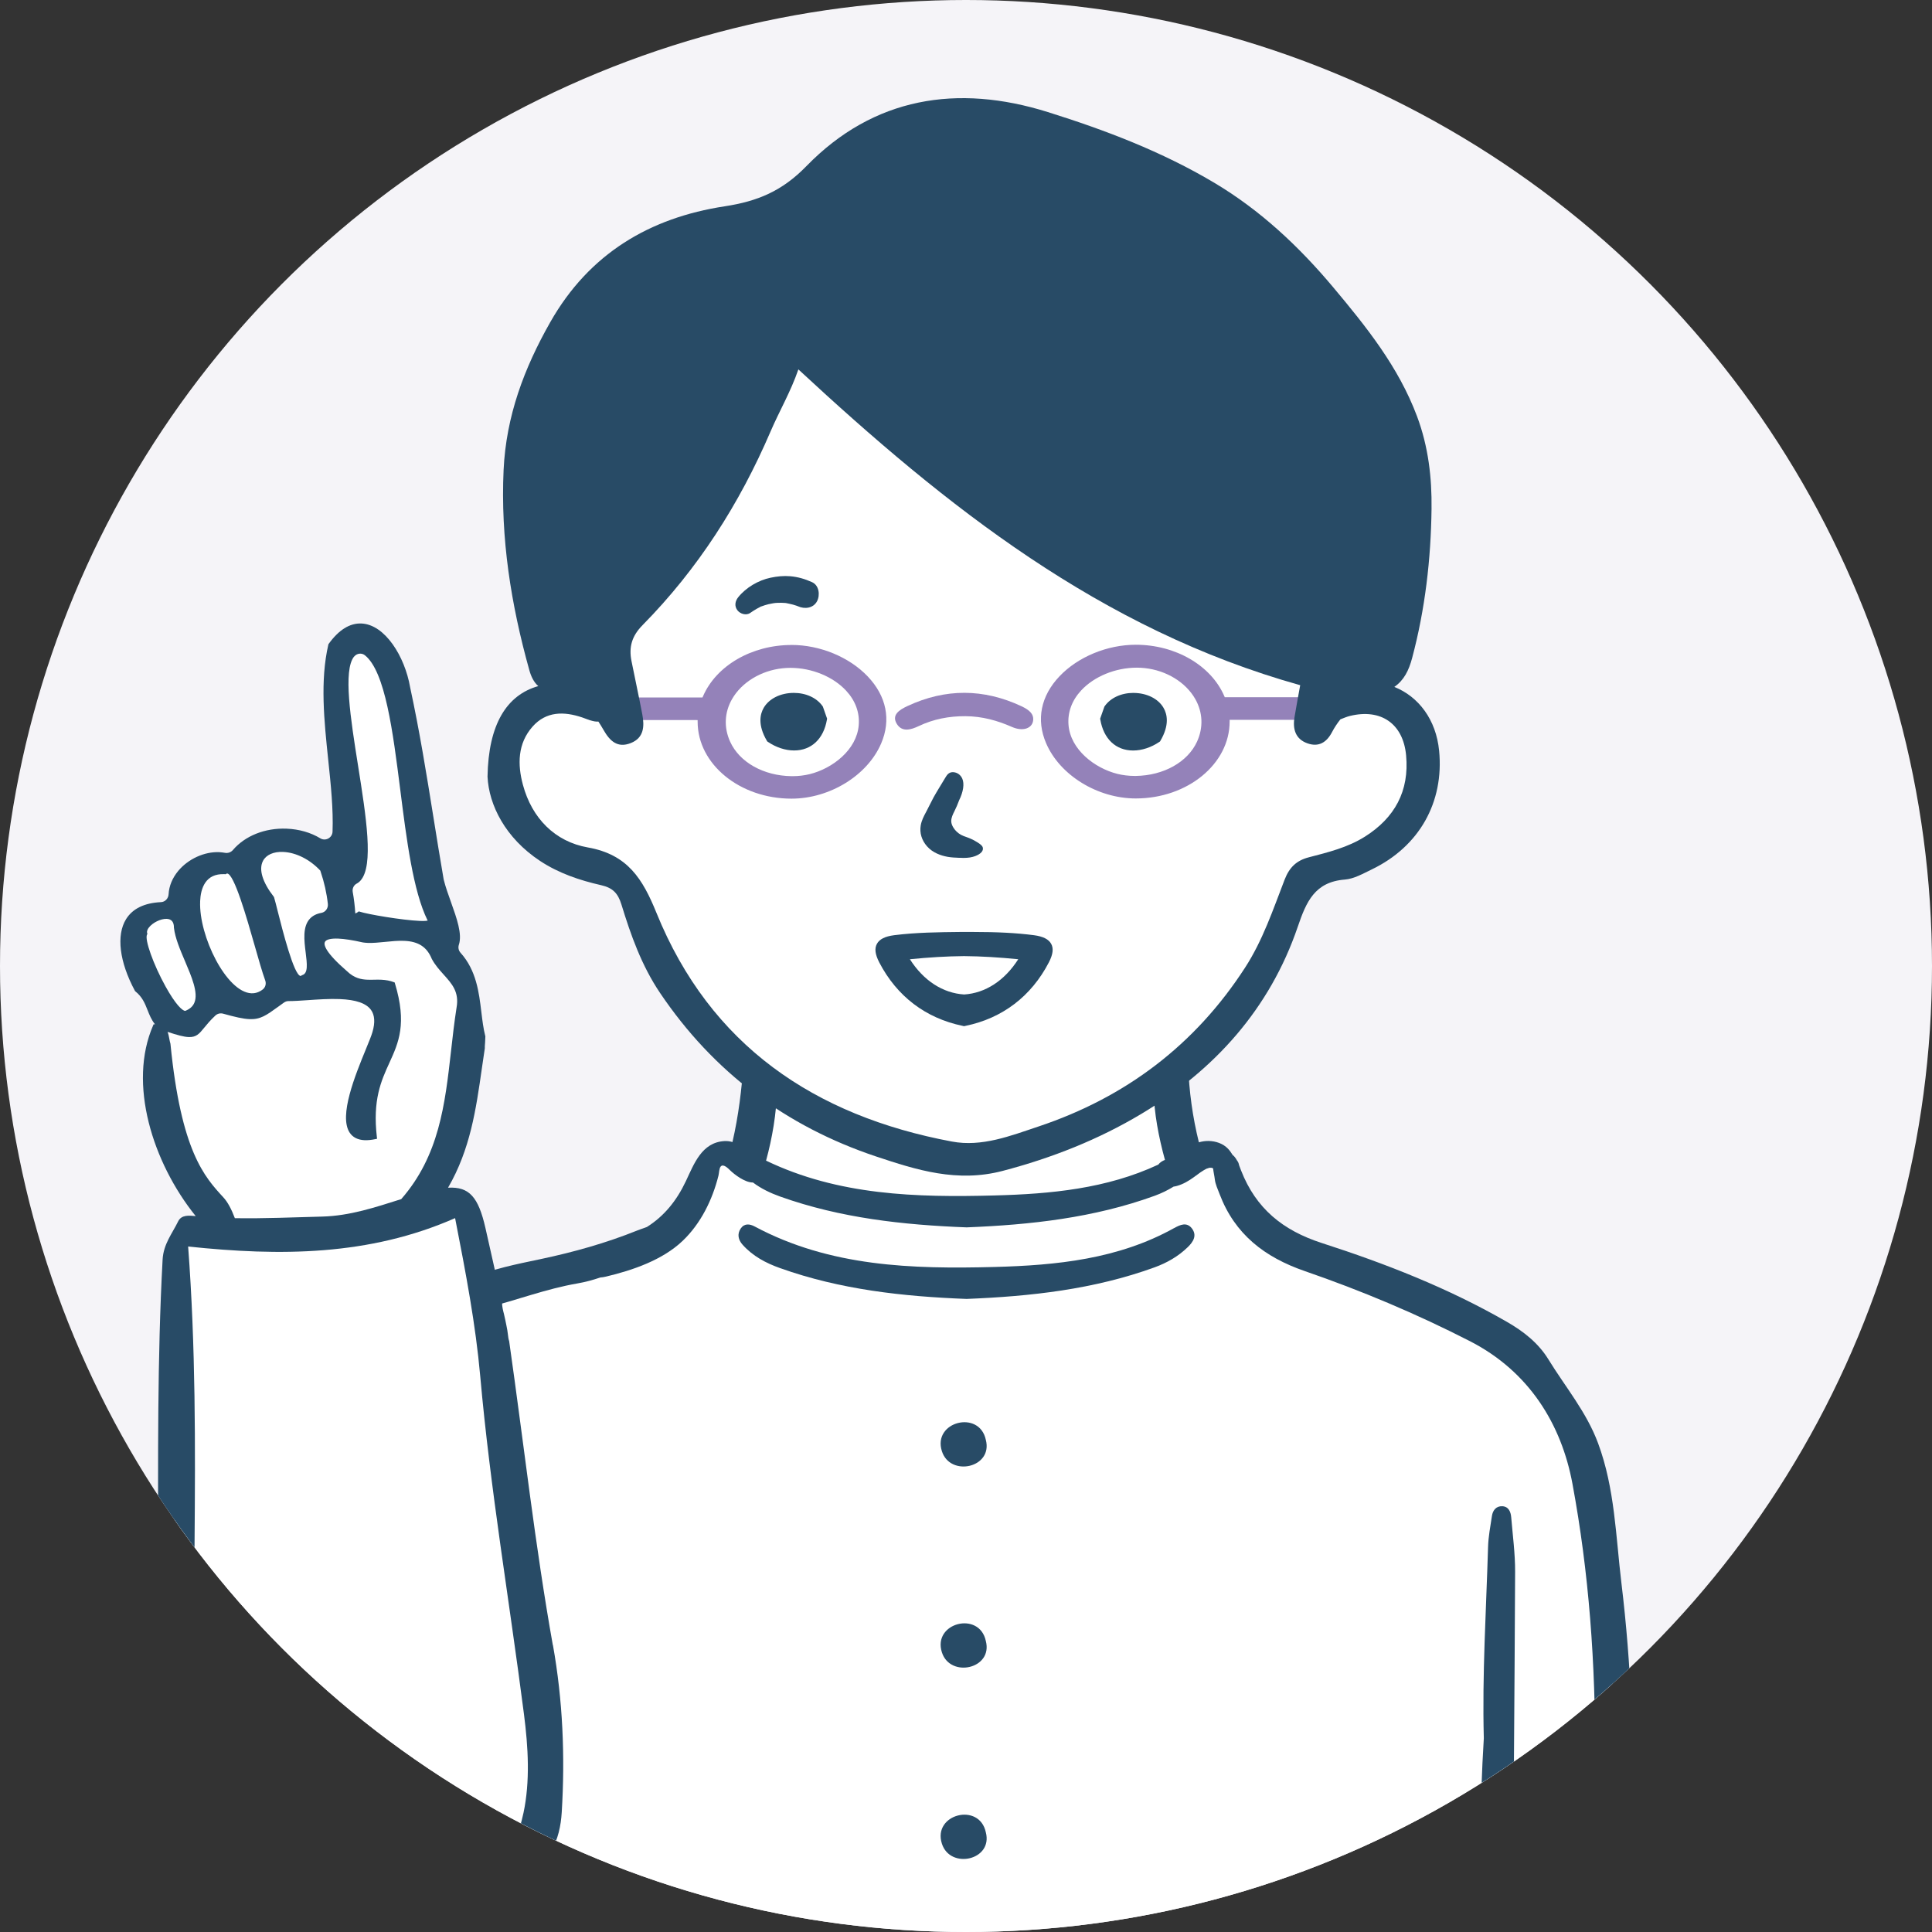 <?xml version="1.0" encoding="UTF-8"?>
<svg id="_レイヤー_1" data-name=" レイヤー 1" xmlns="http://www.w3.org/2000/svg" width="50" height="50" xmlns:xlink="http://www.w3.org/1999/xlink" version="1.1" viewBox="0 0 50 50">
  <rect x="0" y="0" width="50" height="50" fill="#333333" stroke="none"/>
  <defs>
    <style>
      .cls-1 {
        clip-path: url(#clippath);
      }

      .cls-2 {
        fill: none;
      }

      .cls-2, .cls-3, .cls-4, .cls-5, .cls-6 {
        stroke-width: 0px;
      }

      .cls-3 {
        fill: #9482b9;
      }

      .cls-4 {
        fill: #284b66;
      }

      .cls-5 {
        fill: #f5f4f8;
      }

      .cls-6 {
        fill: #fff;
      }
    </style>
    <clipPath id="clippath">
      <circle class="cls-2" cx="25" cy="25" r="25"/>
    </clipPath>
  </defs>
  <circle class="cls-5" cx="25" cy="25" r="25"/>
  <g class="cls-1">
    <g id="_黒髪_メガネ" data-name="黒髪×メガネ">
      <path id="_白" data-name="白" class="cls-6" d="M19.923,8.612s-3.944,6.681-4.17,7.285c-.226.604.176,1.703,0,2.033-.176.33-1.005-.072-1.507.129-.502.201-.879-.063-1.03.823-.151.886-.276,1.363.176,2.041.452.678.704.842,1.281,1.124.578.282.857.244,1.154.558.297.315.415.137.752,1.047.336.91.89,1.879,1.167,2.334.277.455,1.498,1.504,1.498,1.504,0,0,.45.256.485.85.035.593-.261.833-.229,1.192.032.359-.036.618-.374.507-.338-.111-.352-.161-.648.026-.296.187-.282.482-.676,1.074-.394.592.394.437-.732.986-1.127.549-1.239.529-2.606.941-1.366.412-1.903.341-1.903.341,0,0-.548-2.084-.59-2.183-.042-.099-.221-.057-.638-.029-.418.029-.446.071-.193-.676.253-.746.648-1.225.76-1.789s.366-2.899.169-3.393c-.197-.494-.62-.396-.704-.874-.085-.479.099-.366,0-.958-.099-.592-.986-5.78-1.198-6.221s-.535-.934-.916-.722c-.38.211-.746-.071-.648,1.084.099,1.155.282,2.794.31,3.446.028.652.282.876-.127.954-.408.078-.507-.232-1.07-.246s-1.099-.056-1.366.183c-.268.239-.042.069-.521.218-.479.148-.648.08-.845.403-.197.323-.239.746-.676.929-.437.183-.831.099-.915.437-.084.338-.084.746.141,1.197.225.451.561.759.62,1.07.059.312-.056-.296-.07.704-.014,1-.196,1.405.346,2.59.542,1.185.901,1.574.936,1.949s.099.345-.239.375-.38-.04-.563.41-.014.31-.133,1.042c-.12.732.19,9.338.219,9.45s.226,3.184.775,4.205c.549,1.02.747,1.823,1.507,2.246.761.422,3.389,1.462,3.389,1.462h31.729l-.161-4.638s-.262-4.589-.503-5.988-.151-2.315-.584-2.999c-.433-.684-.483-1.821-2.164-2.606s-3.391-1.741-4.448-2.073c-1.057-.332-1.53-.493-2.023-1.258-.493-.765-.302-1.077-.674-1.157-.372-.08-.564.231-.725.151s-.584-2.153-.584-2.153c0,0,1.53-1.067,1.932-1.65s1.137-1.791,1.228-2.375c.091-.584.322-1.107.674-1.308.352-.201,1.932-.604,2.254-1.137.322-.533.704-.211.493-1.248-.211-1.036-.242-1.721-.715-1.932-.473-.211-.855-.334-1.338-.368-.483-.034-.765-1.03-.765-1.03l-9.218-5.574-4.803-2.715Z"/>
      <g id="_メガネ" data-name="メガネ">
        <g>
          <path class="cls-3" d="M34.564,18.044h-2.867l-.011-.026c-.342-.796-1.263-1.332-2.292-1.332-.738,0-1.494.312-1.972.814-.486.51-.61,1.125-.349,1.734.355.829,1.331,1.43,2.321,1.43,1.339,0,2.429-.892,2.429-1.992v-.043h2.741c.172,0,.25-.152.25-.292s-.078-.292-.25-.292ZM30.98,19.192c-.242.53-.864.879-1.586.889h-.029c-.154,0-.304-.018-.446-.053-.59-.147-1.215-.629-1.266-1.267-.026-.323.086-.631.324-.889.338-.366.891-.593,1.445-.593.068,0,.137.004.203.011.559.06,1.06.365,1.307.798.197.346.214.738.048,1.104Z"/>
          <path class="cls-3" d="M20.484,16.692c-1.029,0-1.95.535-2.292,1.332l-.011.026h-2.867c-.172,0-.25.151-.25.292s.078.292.25.292h2.698l.043.003v.043c0,1.096,1.09,1.989,2.429,1.989.99,0,1.967-.601,2.321-1.43.261-.608.137-1.224-.349-1.734-.479-.502-1.234-.814-1.972-.814ZM22.224,18.767c-.052.638-.676,1.12-1.266,1.267-.142.035-.292.053-.447.053h-.028c-.722-.01-1.344-.359-1.586-.89-.167-.366-.15-.758.048-1.104.247-.432.747-.738,1.307-.798.067-.007.135-.011.203-.011.554,0,1.107.227,1.445.593.238.258.351.566.324.889Z"/>
        </g>
        <path class="cls-3" d="M26.435,18.277c-.981-.459-1.966-.464-2.949-.005-.213.099-.421.232-.274.466.136.217.365.148.567.052.377-.179.779-.258,1.209-.255.432.003.822.111,1.203.279.295.129.542.029.549-.196.004-.133-.08-.235-.305-.341Z"/>
      </g>
      <g id="_アウトライン" data-name="アウトライン">
        <g>
          <path class="cls-4" d="M42.434,49.909c-.058-.823-.17-1.752-.162-2.574.019-2.127-.053-4.25-.309-6.359-.147-1.213-.169-2.452-.605-3.626-.299-.806-.845-1.452-1.284-2.167-.262-.427-.643-.725-1.076-.974-1.514-.872-3.136-1.506-4.788-2.039-1.016-.328-1.708-.898-2.091-1.878-.017-.043-.034-.091-.052-.138-.007-.046-.027-.09-.057-.127-.03-.055-.065-.103-.11-.137-.035-.058-.075-.115-.121-.163-.13-.135-.317-.195-.501-.199-.086-.001-.17.012-.251.035-.163-.656-.254-1.323-.278-2.003-.266.246-.579.456-.897.632.018.626.133,1.231.297,1.826-.067.026-.128.063-.173.122,0,0,0,0,0,0-1.336.624-2.785.76-4.236.798-2.022.054-4.044,0-5.914-.901.161-.591.266-1.203.288-1.864-.315-.181-.61-.419-.87-.685-.047.698-.131,1.389-.288,2.068-.064-.019-.133-.03-.21-.025-.584.035-.783.587-.997,1.04-.239.506-.562.903-1.007,1.183-.023.008-.046.016-.068.025-.061.022-.122.042-.182.066-.808.325-1.639.558-2.494.739-.626.132-1.265.255-1.846.512.045.285.107.567.166.849.077-.038.158-.072.247-.094.797-.198,1.565-.496,2.379-.636.204-.035.401-.089.593-.154.045-.003.093-.01.146-.023.687-.163,1.463-.428,1.984-.925.471-.449.77-1.062.927-1.688.016-.064.016-.185.057-.235.069-.083.198.053.246.099.111.108.384.317.59.314.211.159.45.273.707.365,1.559.556,3.18.733,4.822.796,1.657-.066,3.294-.246,4.866-.817.175-.064.338-.143.491-.238.031-.004.061-.01.091-.019.159-.045.302-.13.434-.226.055-.041.11-.082.166-.121.026-.018.053-.035.08-.052.016-.009.031-.018.047-.027.02-.01.076-.028,0-.004.014-.006.029-.012.043-.018.057-.024.057-.024,0,0,.011.001.034-.011.045-.014-.002,0,.015-.004.029-.007.002,0,.004,0,.006,0,.011,0,.023,0,.034,0,0,0,0,0,.001,0,.006.002.031.011.04.012.002.002.004.004.006.007.01.094.034.192.044.28.015.131.077.257.124.383.394,1.039,1.164,1.633,2.203,1.992,1.466.506,2.897,1.107,4.281,1.817,1.526.784,2.362,2.145,2.648,3.688.422,2.278.602,4.608.587,7.197-.115,1.348.199,3.042.201,4.643,0,.324.116.645.505.628.378-.017.473-.326.466-.661-.002-.101-.014-.202-.021-.303Z"/>
          <path class="cls-4" d="M38.879,38.981c-.156-.007-.246.104-.268.252-.04.266-.092.532-.1.8-.049,1.651-.154,3.3-.11,4.953-.106,1.717-.107,3.437-.106,5.156,0,.306.022.62.404.637.382.017.445-.284.447-.597.023-3.168.051-6.336.065-9.504.002-.47-.062-.941-.101-1.411-.012-.142-.067-.278-.231-.286Z"/>
          <path class="cls-4" d="M30.387,31.782c-1.447.806-3.047.964-4.648,1.007-2.128.056-4.257-.004-6.208-1.048-.127-.068-.266-.086-.361.052-.1.146-.061.298.047.419.264.296.602.476.975.608,1.559.556,3.18.733,4.822.796,1.657-.066,3.294-.246,4.866-.817.323-.118.611-.283.857-.521.14-.135.251-.302.108-.488-.132-.171-.304-.093-.456-.008Z"/>
          <path class="cls-4" d="M24.376,37.557c.215.674,1.327.429,1.137-.294-.166-.785-1.383-.472-1.137.294Z"/>
          <path class="cls-4" d="M24.376,42.762c.215.674,1.327.429,1.137-.294-.166-.785-1.383-.472-1.137.294Z"/>
          <path class="cls-4" d="M24.376,47.714c.215.674,1.327.429,1.137-.294-.166-.785-1.383-.472-1.137.294Z"/>
        </g>
        <path class="cls-4" d="M14.307,42.574c-.461-2.585-.749-5.195-1.13-7.866-.017-.049-.025-.102-.03-.154-.009-.085-.023-.167-.041-.251-.022-.1-.038-.199-.064-.298-.025-.094-.047-.187-.049-.285,0-.002,0-.004.001-.006-.161-.728-.294-1.336-.433-1.942-.18-.784-.412-1.067-.966-1.034.575-.991.723-2.018.877-3.098.024-.169.048-.34.075-.511,0-.035,0-.046,0-.054,0-.012,0-.015.007-.097l.007-.158-.002-.006c-.05-.194-.075-.403-.102-.625-.061-.508-.13-1.077-.537-1.53-.051-.056-.069-.135-.045-.207.092-.277-.053-.683-.205-1.109-.069-.192-.14-.391-.185-.572-.002-.006-.003-.012-.004-.018-.095-.548-.181-1.088-.265-1.609-.181-1.128-.352-2.194-.603-3.362-.136-.788-.646-1.62-1.261-1.646-.3-.012-.585.165-.847.529l-.005.007-.002.008c-.218.94-.109,1.978-.004,2.982.069.655.134,1.281.112,1.862-.006.158-.181.254-.316.172-.246-.149-.547-.237-.871-.25-.561-.023-1.079.186-1.393.554-.051.059-.128.085-.205.071-.048-.009-.097-.014-.148-.017-.384-.016-.8.174-1.059.483-.153.184-.239.392-.251.606-.006.109-.088.199-.197.204-.43.021-.733.168-.902.438-.26.416-.175,1.11.228,1.858l.004.008.007.005c.18.145.246.309.315.484.049.124.099.25.193.369-.004,0-.006,0-.01,0h-.026s-.011.026-.011.026c-.657,1.506-.018,3.549,1.101,4.938-.173-.017-.37-.038-.455.137-.155.318-.38.585-.402.991-.139,2.575-.116,5.152-.115,7.727,0,2.271.161,4.528.957,6.705.622,1.701,1.745,2.862,3.402,3.49,1.028.39,2.056.519,3.183.095,1.353-.509,1.971-1.592,2.625-2.706.184-.313.256-.657.278-1.013.088-1.45.028-2.891-.228-4.324ZM9.166,16.992c.067-.084.191-.102.276-.035.528.417.726,1.975.917,3.485.163,1.287.332,2.617.705,3.375l.004.009h0c-.029.006-.087.012-.205.007-.454-.019-1.351-.171-1.556-.24l-.022-.007-.018.014c-.022.018-.046.031-.072.04-.011-.186-.033-.371-.066-.554-.016-.086.023-.176.1-.217.038-.02.073-.047.103-.082.344-.389.145-1.645-.066-2.975-.192-1.209-.39-2.459-.103-2.82ZM6.805,22.282c.082-.159.273-.245.523-.234.333.014.692.194.962.484.002.008.004.016.007.023.095.281.157.558.188.839.012.108-.06.211-.167.231-.128.023-.227.074-.3.153-.19.207-.146.562-.107.875.036.29.067.54-.09.583l-.011.003-.008.008c-.012.012-.018.011-.021.011-.174-.007-.477-1.215-.592-1.669-.041-.164-.074-.294-.096-.366l-.002-.008-.005-.006c-.294-.379-.394-.708-.281-.926ZM5.179,23.329c.014-.334.134-.727.63-.706l.034.002.013-.01c.01-.008.017-.009.022-.009.183.008.511,1.159.707,1.846.106.372.2.704.279.922.031.085.005.181-.067.235-.091.069-.188.101-.291.097h0c-.646-.027-1.363-1.483-1.326-2.377ZM3.806,24.184l.009-.016-.006-.018c-.016-.052.014-.107.043-.144.098-.129.31-.232.462-.226.126.005.189.082.187.228.031.267.161.573.287.868.171.402.349.817.243,1.072-.039.096-.116.165-.235.213.001,0,0,0,0,0-.001,0-.003,0-.005,0-.074-.003-.251-.17-.506-.63-.316-.57-.549-1.224-.479-1.345ZM4.411,27.015v-.004c-.013-.041-.021-.085-.029-.127-.011-.06-.023-.122-.045-.179.244.081.419.129.544.134h0c.2.008.277-.086.404-.242.068-.083.155-.19.289-.315.054-.05.13-.068.201-.048.308.086.516.134.681.141.284.012.438-.1.745-.322.045-.033.094-.068.147-.106.035-.025.078-.04.121-.039.14,0,.313-.011.495-.024.262-.018.559-.039.829-.028.42.017.685.109.809.281.096.134.109.326.038.569-.025.09-.088.245-.169.442-.281.686-.705,1.723-.424,2.161.08.124.211.191.389.199.084.003.179-.006.285-.029l.038-.008-.005-.038c-.113-.97.109-1.458.325-1.931.236-.518.459-1.008.141-2.056l-.006-.02-.019-.007c-.098-.038-.203-.058-.33-.064-.061-.003-.122-.002-.181,0-.059,0-.115.002-.172,0-.164-.007-.342-.038-.531-.22-.566-.49-.603-.681-.575-.752.027-.068.151-.1.349-.092.16.007.371.039.625.097.005.001.011.002.017.003.038.006.076.009.117.011.141.006.293-.01.454-.026.164-.017.334-.034.493-.027.369.015.589.16.714.468.085.158.196.282.304.402.219.243.409.454.337.856-.059.378-.102.757-.143,1.124-.157,1.393-.309,2.712-1.289,3.834-.665.21-1.326.433-2.046.452-.754.019-1.507.054-2.26.041-.088-.234-.188-.421-.297-.538-.488-.53-1.094-1.189-1.369-3.968v-.004ZM13.546,46.924c-.216,1.007-.715,1.883-1.664,2.475-1.684,1.05-3.3.273-4.385-.527-1.353-.997-1.775-2.528-2.044-4.045-.284-1.597-.432-3.222-.418-4.865.021-2.553.029-5.109-.166-7.702,2.381.251,4.68.245,6.909-.735.28,1.432.531,2.752.65,4.087.261,2.933.757,5.833,1.132,8.75.11.858.163,1.735-.014,2.564Z"/>
        <g>
          <path class="cls-4" d="M37.244,19.427c-.078-.801-.529-1.398-1.159-1.65.252-.174.376-.429.461-.748.337-1.264.486-2.56.502-3.859.01-.803-.08-1.606-.375-2.395-.481-1.285-1.318-2.324-2.172-3.343-.881-1.05-1.881-1.991-3.079-2.704-1.355-.806-2.815-1.361-4.305-1.828-2.336-.732-4.507-.388-6.248,1.4-.629.646-1.263.909-2.113,1.039-1.945.297-3.508,1.225-4.515,2.998-.68,1.197-1.143,2.437-1.208,3.824-.082,1.769.192,3.486.665,5.18.045.162.116.316.233.415-.824.233-1.291.997-1.314,2.344.036.733.458,1.585,1.36,2.181.483.319,1.024.501,1.579.627.304.069.437.21.527.502.244.796.521,1.577.996,2.283,1.382,2.052,3.259,3.456,5.593,4.236,1.05.351,2.101.682,3.275.374,1.274-.334,2.479-.81,3.591-1.476,1.899-1.137,3.324-2.722,4.047-4.84.22-.646.438-1.163,1.219-1.224.238-.019.472-.154.696-.262,1.23-.592,1.875-1.737,1.744-3.075ZM35.319,21.655c-.443.279-.948.402-1.447.532-.32.083-.503.26-.626.578-.3.776-.565,1.57-1.024,2.278-1.295,2.001-3.092,3.358-5.347,4.111-.722.241-1.463.535-2.24.389-3.56-.666-6.254-2.491-7.645-5.916-.357-.879-.744-1.513-1.776-1.695-.852-.15-1.447-.756-1.68-1.618-.143-.528-.14-1.071.25-1.511.351-.395.808-.396,1.282-.236.135.046.288.118.421.108.045.068.088.139.13.212.166.293.365.479.707.344.345-.136.357-.439.298-.747-.088-.46-.187-.917-.279-1.376-.072-.361.007-.647.288-.931,1.43-1.451,2.507-3.137,3.31-5.008.227-.529.522-1.029.721-1.609,3.837,3.56,7.828,6.73,12.987,8.173-.051.285-.102.555-.147.826-.051.305.021.567.333.678.286.102.494-.015.638-.29.062-.119.136-.229.217-.331.085-.033.17-.069.245-.087.802-.197,1.379.198,1.455,1.02.086.924-.294,1.617-1.07,2.106Z"/>
          <path class="cls-4" d="M26.759,24.203c-.457-.059-.945-.084-1.583-.084h-.321c-.564.006-1.147.012-1.715.084-.235.03-.382.104-.446.225-.065.119-.046.271.061.479.455.876,1.2,1.444,2.157,1.642l.037.009.04-.009c.955-.197,1.7-.766,2.155-1.642.107-.207.126-.36.061-.479-.064-.12-.211-.194-.446-.225ZM24.952,25.737c-.553-.035-1.05-.357-1.404-.912.495-.049.955-.077,1.401-.081.448.004.907.032,1.403.081-.354.555-.851.877-1.4.912Z"/>
          <path class="cls-4" d="M24.514,22.173c.103.019.207.023.307.027h.032c.026.002.052.003.079.003.125,0,.223-.015.308-.048.146-.056.218-.137.194-.224-.016-.049-.068-.086-.125-.123l-.014-.009c-.057-.038-.117-.067-.169-.091-.037-.017-.076-.031-.115-.045-.051-.018-.099-.035-.143-.059-.078-.044-.144-.106-.191-.18-.037-.058-.057-.114-.059-.167-.003-.091.042-.183.083-.264.043-.085.083-.178.12-.279.111-.225.141-.431.082-.565-.045-.1-.134-.162-.242-.166-.11,0-.157.077-.198.146l-.166.274c-.046.077-.093.154-.136.232-.035.064-.068.13-.1.195-.027.055-.055.11-.084.165l-.007.013c-.059.11-.12.223-.142.356-.032.19.025.381.162.537.149.171.366.242.522.271Z"/>
          <path class="cls-4" d="M21.288,18.275c-.151-.215-.429-.343-.744-.343-.341,0-.639.147-.778.384-.096.164-.16.445.079.853l.011.019.018.012c.211.143.451.222.677.222h0c.447,0,.765-.299.85-.8l.004-.024-.11-.313-.008-.011Z"/>
          <path class="cls-4" d="M29.334,17.932c-.315,0-.593.128-.744.343l-.008.011-.11.313.004.024c.085.501.402.8.85.8h0c.226,0,.466-.079.677-.222l.018-.012.011-.019c.239-.408.175-.689.079-.853-.138-.237-.436-.384-.778-.384Z"/>
          <path class="cls-4" d="M19.704,15.694c.06-.022.121-.042.183-.057.033-.008.067-.014.101-.02.015-.003.03-.005.045-.008,0,0,.002,0,.002,0,.001,0,.026-.003.033-.004.015-.001.03-.002.045-.003.034-.002.068-.003.102-.002.03,0,.061.002.091.004.011,0,.023.002.034.003.062.013.123.025.184.041.029.008.058.017.087.027.013.005.027.01.04.015,0,0,0,0,0,0,.171.079.397.054.494-.13.083-.157.055-.412-.13-.494-.185-.083-.36-.135-.563-.153-.169-.015-.343.003-.509.038-.316.066-.635.253-.838.505-.081.101-.104.23-.02.339.072.093.228.142.333.066.052-.037.106-.07.161-.103.029-.017.059-.033.09-.048.003-.002.012-.007.02-.012.003,0,.005-.001.012-.004Z"/>
        </g>
      </g>
    </g>
  </g>
</svg>